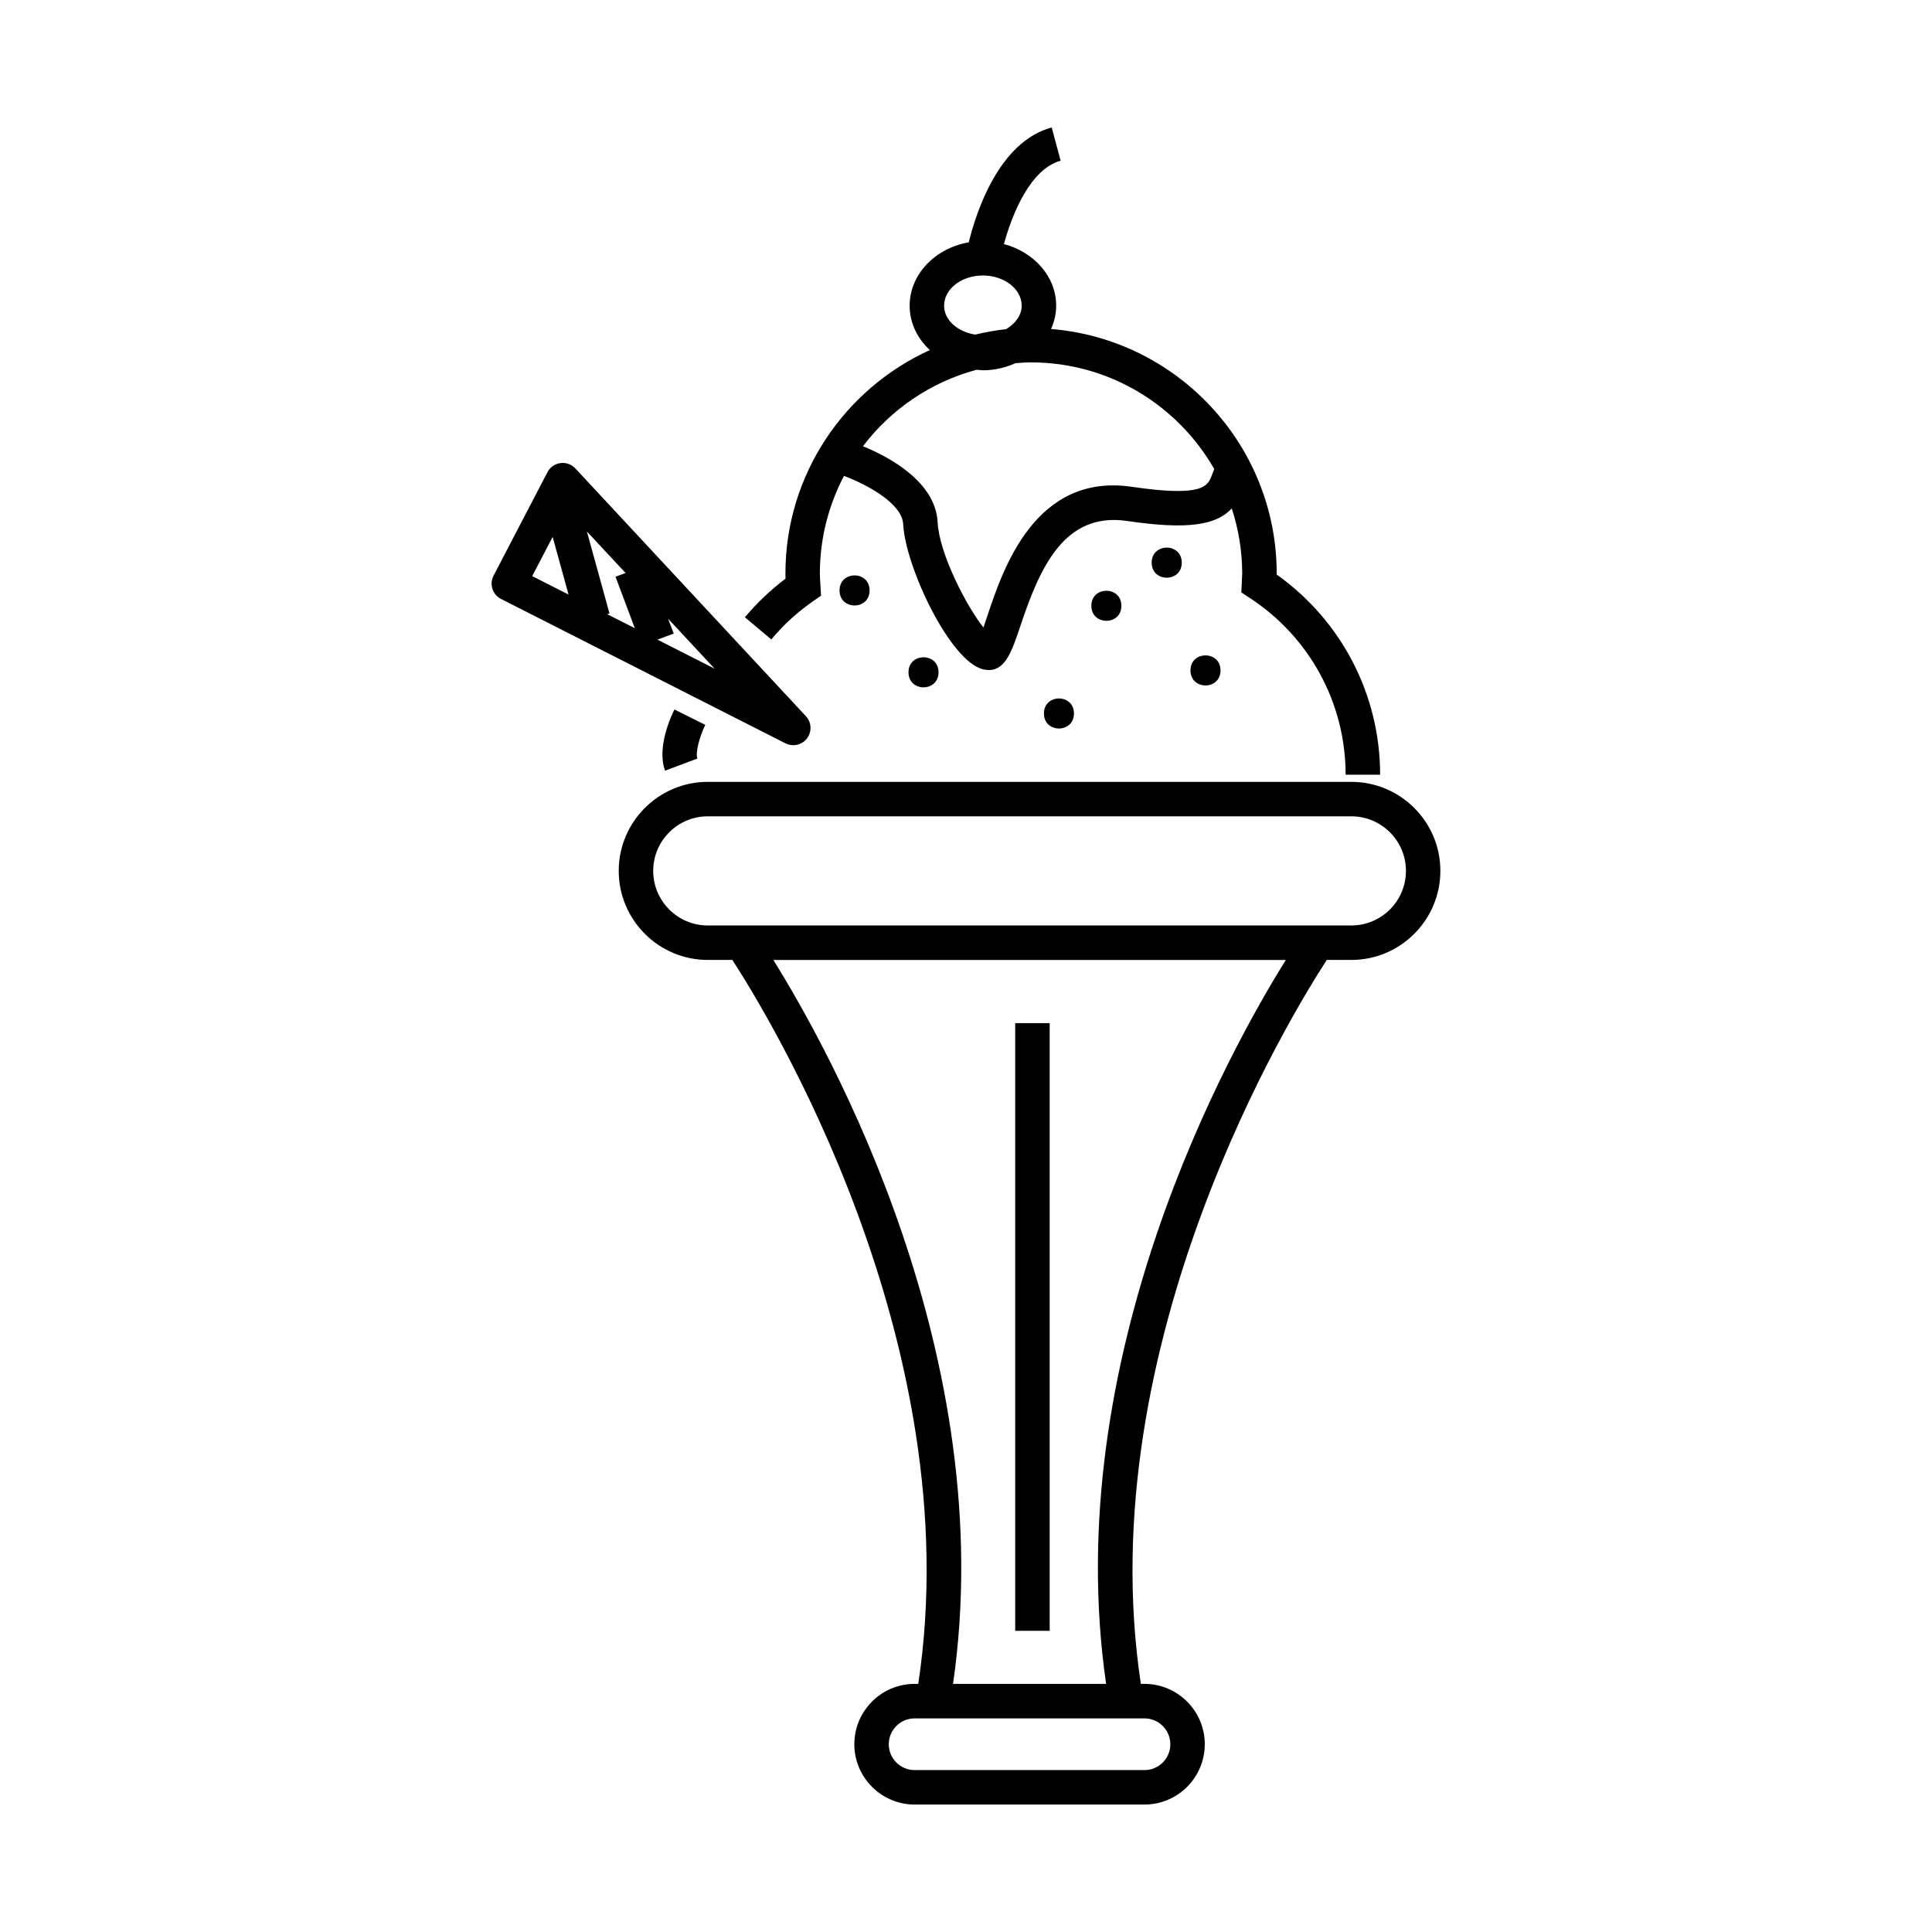 <?xml version="1.0" encoding="UTF-8"?>
<!-- Uploaded to: SVG Repo, www.svgrepo.com, Generator: SVG Repo Mixer Tools -->
<svg fill="#000000" width="800px" height="800px" version="1.1" viewBox="144 144 512 512" xmlns="http://www.w3.org/2000/svg">
 <g>
  <path d="m502.11 351.2h-170.54c-13.016 0-23.602 10.59-23.602 23.594 0 13.008 10.586 23.602 23.602 23.602h6.504c9.039 13.879 62.988 101.32 49.273 191.85h-0.953c-8.816 0-15.988 7.176-15.988 15.988 0 8.816 7.172 15.988 15.988 15.988h60.898c8.816 0 15.988-7.172 15.988-15.988 0-8.812-7.172-15.988-15.988-15.988h-0.953c-13.691-90.449 40.23-177.97 49.277-191.85h6.492c13.016 0 23.605-10.59 23.605-23.602 0.008-13.004-10.586-23.594-23.602-23.594zm-47.961 255.04c0 3.785-3.074 6.852-6.856 6.852h-60.902c-3.785 0-6.856-3.066-6.856-6.852 0-3.766 3.074-6.852 6.856-6.852h60.898c3.785 0 6.859 3.082 6.859 6.852zm-17.023-15.992h-40.562c12.543-86.582-32.562-167.69-47.625-191.85h135.82c-15.078 24.16-60.172 105.27-47.629 191.85zm64.984-200.99h-170.54c-7.977 0-14.465-6.481-14.465-14.465 0-7.977 6.488-14.461 14.465-14.461h170.55c7.977 0 14.469 6.481 14.469 14.461 0 7.984-6.492 14.465-14.473 14.465z"/>
  <path d="m413.04 415.14h9.137v161.04h-9.137z"/>
  <path d="m359.48 303.32 2.106-1.461-0.211-3.625c-0.043-0.738-0.102-1.473-0.102-2.227 0-9.344 2.328-18.137 6.387-25.891 6.106 2.289 15.422 7.301 15.691 12.793 0.57 11.281 12.473 36.531 21.277 38.492 0.508 0.117 0.992 0.168 1.457 0.168 4.418 0 6.156-5.211 8.312-11.645 5.16-15.445 11.586-30.273 28.242-27.871 16.418 2.441 23.773 1.02 27.793-3.309 1.773 5.441 2.766 11.242 2.766 17.266l-0.234 4.988 2.176 1.422c15.938 10.402 25.465 27.922 25.465 46.883h9.141c0-21.172-10.203-40.797-27.406-53.039v-0.25c0-34.102-26.371-62.121-59.797-64.828 0.844-1.922 1.355-3.984 1.355-6.176 0-7.727-5.859-14.195-13.848-16.328 2.144-7.894 6.992-19.922 15.035-22.09l-2.375-8.812c-14.035 3.773-20.051 22.57-21.977 30.438-8.922 1.551-15.668 8.488-15.668 16.801 0 4.559 2.047 8.684 5.352 11.75-22.531 10.242-38.273 32.926-38.273 59.254 0 0.449 0.004 0.891 0.027 1.328-3.953 2.988-7.566 6.422-10.77 10.234l7.008 5.871c3.223-3.883 6.957-7.281 11.07-10.137zm34.715-78.32c0-4.406 4.613-7.992 10.277-7.992 5.672 0 10.285 3.59 10.285 7.992 0 2.586-1.703 4.781-4.141 6.242-2.801 0.281-5.508 0.801-8.191 1.434-4.66-0.766-8.23-3.828-8.23-7.676zm8.652 16.984c0.539 0.039 1.07 0.145 1.625 0.145 3.129 0 6.051-0.715 8.66-1.887 1.359-0.102 2.711-0.203 4.098-0.203 20.773 0 38.918 11.41 48.566 28.273-0.242 0.559-0.461 1.102-0.633 1.594-1.098 2.898-2.227 5.891-21.188 3.106-25.59-3.766-34.148 21.73-38.25 34.008-0.352 1.051-0.746 2.215-1.102 3.269-4.5-5.633-11.727-19.586-12.137-27.859-0.547-10.746-12.793-17.297-19.789-20.176 7.414-9.766 17.961-17.016 30.148-20.27z"/>
  <path d="m354.23 341.48c1.387 0 2.766-0.637 3.644-1.82 1.328-1.762 1.203-4.238-0.301-5.859l-61.102-65.664c-1.008-1.086-2.543-1.625-3.953-1.41-1.484 0.195-2.766 1.098-3.441 2.414l-14.273 27.406c-0.578 1.086-0.676 2.344-0.309 3.504 0.375 1.172 1.199 2.133 2.285 2.68l75.375 38.262c0.66 0.332 1.371 0.488 2.074 0.488zm-44.449-45.633-2.664 0.992 5.121 13.648-7.344-3.727 0.633-0.168-5.996-21.746zm-19.324-9.562 4.211 15.277-9.629-4.887zm27.766 27.227 4.316-1.617-1.477-3.926 12.309 13.234z"/>
  <path d="m322.73 332.02c-0.816 1.629-4.773 10.082-2.473 16.211l8.559-3.207c-0.594-1.574 0.629-5.961 2.09-8.922z"/>
  <path d="m457.18 293.11c0 5.312-7.973 5.312-7.973 0 0-5.316 7.973-5.316 7.973 0"/>
  <path d="m441.18 304.54c0 5.305-7.961 5.305-7.961 0 0-5.309 7.961-5.309 7.961 0"/>
  <path d="m374.45 300.47c0 5.309-7.961 5.309-7.961 0 0-5.305 7.961-5.305 7.961 0"/>
  <path d="m392.72 322.17c0 5.305-7.961 5.305-7.961 0 0-5.309 7.961-5.309 7.961 0"/>
  <path d="m428.61 333.08c0 5.305-7.957 5.305-7.957 0 0-5.309 7.957-5.309 7.957 0"/>
  <path d="m467.45 321.67c0 5.305-7.961 5.305-7.961 0 0-5.309 7.961-5.309 7.961 0"/>
 </g>
</svg>
